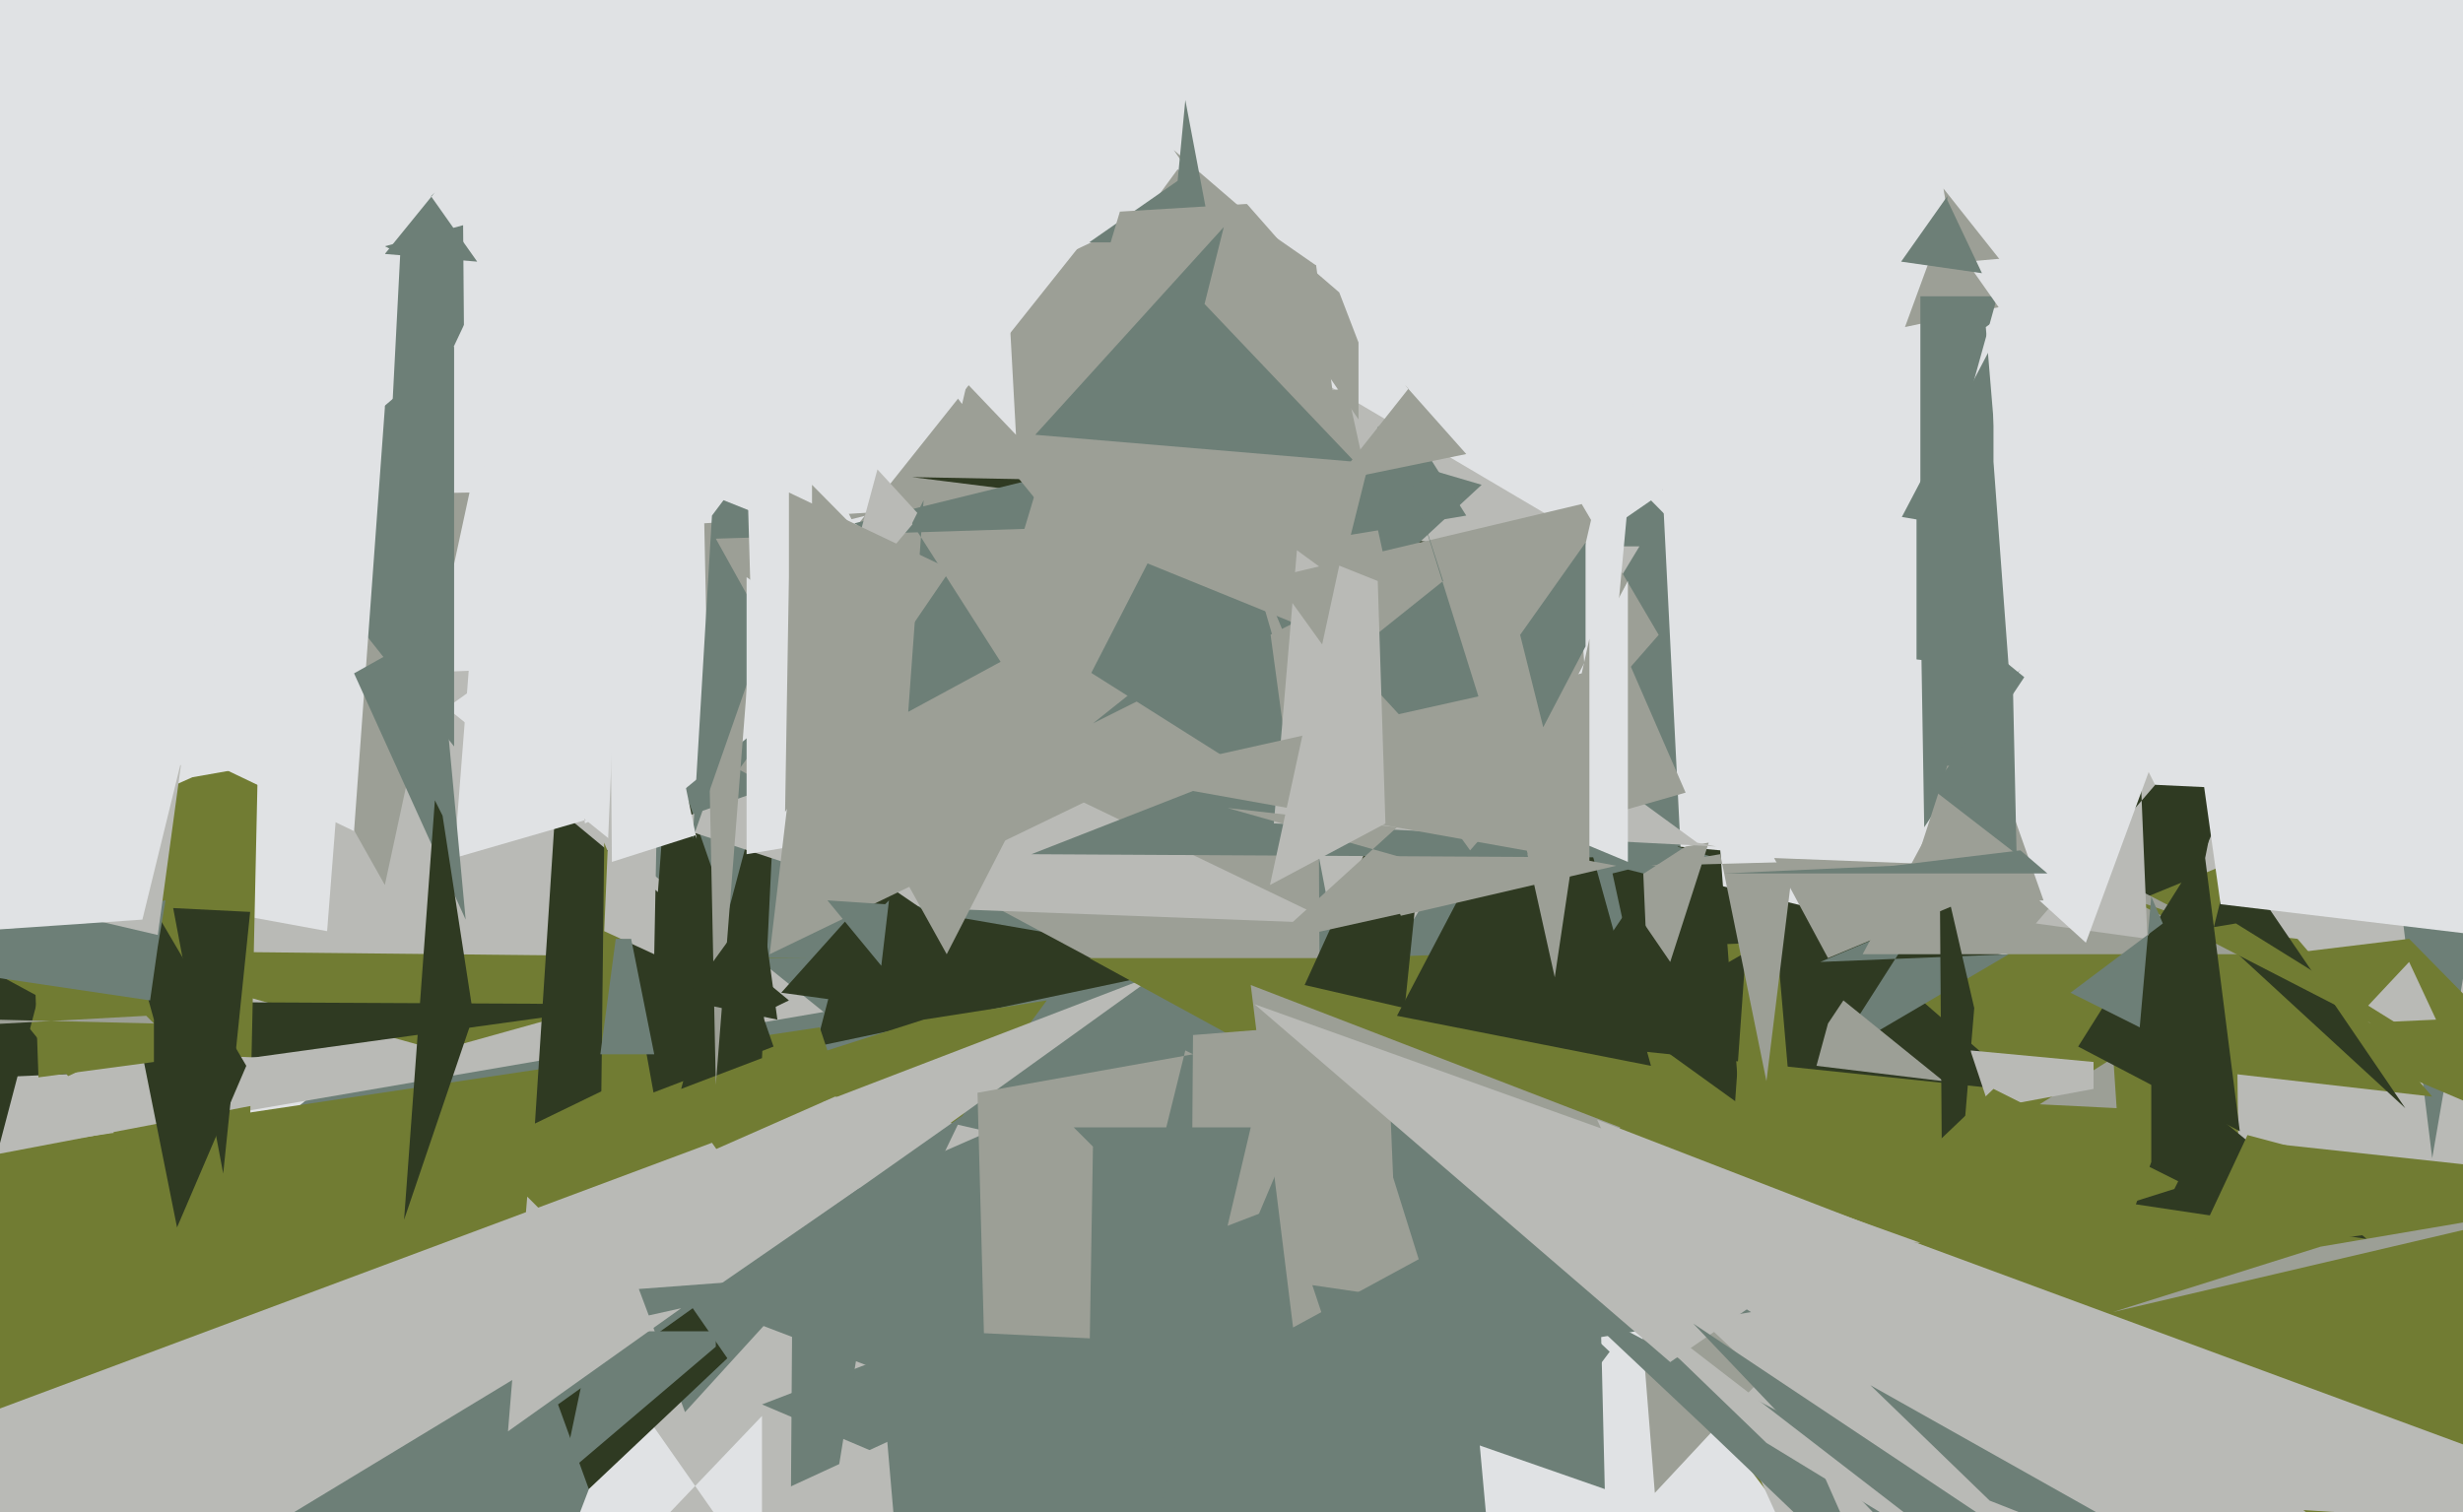 <svg xmlns="http://www.w3.org/2000/svg" width="640px" height="393px">
  <rect width="640" height="393" fill="rgb(224,226,228)"/>
  <polygon points="528,78 495,85 506,55 505,49" fill="rgb(156,159,150)"/>
  <polygon points="435,367 -35,380 217,173 209,155" fill="rgb(109,127,119)"/>
  <polygon points="442,326 245,257 432,128 432,127" fill="rgb(109,127,119)"/>
  <polygon points="214,263 -60,310 130,174 105,175" fill="rgb(185,186,182)"/>
  <polygon points="546,852 393,385 444,317 412,243" fill="rgb(224,226,228)"/>
  <polygon points="351,266 316,83 416,142 426,142" fill="rgb(185,186,182)"/>
  <polygon points="348,115 216,145 290,52 342,69" fill="rgb(156,159,150)"/>
  <polygon points="114,273 21,247 210,249 200,249" fill="rgb(113,124,51)"/>
  <polygon points="316,250 212,272 236,180 212,232" fill="rgb(47,58,34)"/>
  <polygon points="768,485 518,202 582,205 713,157" fill="rgb(47,58,34)"/>
  <polygon points="765,308 300,347 411,254 430,226" fill="rgb(47,58,34)"/>
  <polygon points="45,570 -26,350 240,265 272,260" fill="rgb(113,124,51)"/>
  <polygon points="343,281 192,200 306,44 342,69" fill="rgb(156,159,150)"/>
  <polygon points="85,242 -46,218 167,99 92,152" fill="rgb(224,226,228)"/>
  <polygon points="519,77 499,149 499,60 499,77" fill="rgb(109,127,119)"/>
  <polygon points="166,261 43,278 -271,292 -249,259" fill="rgb(47,58,34)"/>
  <polygon points="549,122 511,68 648,56 580,127" fill="rgb(224,226,228)"/>
  <polygon points="193,39 101,124 104,66 100,64" fill="rgb(109,127,119)"/>
  <polygon points="636,565 348,265 682,300 901,325" fill="rgb(113,124,51)"/>
  <polygon points="792,319 542,292 609,138 699,322" fill="rgb(185,186,182)"/>
  <polygon points="98,399 202,291 301,253 301,253" fill="rgb(185,186,182)"/>
  <polygon points="632,301 622,220 772,179 644,231" fill="rgb(109,127,119)"/>
  <polygon points="182,649 -68,309 213,267 215,273" fill="rgb(113,124,51)"/>
  <polygon points="369,296 283,249 351,249 458,245" fill="rgb(113,124,51)"/>
  <polygon points="687,306 560,252 626,244 627,245" fill="rgb(113,124,51)"/>
  <polygon points="582,332 497,258 580,224 580,158" fill="rgb(113,124,51)"/>
  <polygon points="201,272 167,285 174,191 174,194" fill="rgb(47,58,34)"/>
  <polygon points="633,265 611,266 626,250 626,250" fill="rgb(185,186,182)"/>
  <polygon points="311,50 121,140 120,17 146,62" fill="rgb(224,226,228)"/>
  <polygon points="632,285 562,277 552,239 597,244" fill="rgb(113,124,51)"/>
  <polygon points="198,275 177,283 198,204 202,192" fill="rgb(47,58,34)"/>
  <polygon points="64,337 -20,233 50,202 67,199" fill="rgb(113,124,51)"/>
  <polygon points="298,43 84,162 150,22 123,-150" fill="rgb(224,226,228)"/>
  <polygon points="625,288 575,242 579,226 580,222" fill="rgb(47,58,34)"/>
  <polygon points="185,179 420,147 237,124 290,125" fill="rgb(47,58,34)"/>
  <polygon points="120,277 -43,308 62,259 46,274" fill="rgb(185,186,182)"/>
  <polygon points="353,109 305,39 348,76 353,89" fill="rgb(156,159,150)"/>
  <polygon points="347,240 240,236 173,214 243,190" fill="rgb(185,186,182)"/>
  <polygon points="46,319 24,209 64,277 64,277" fill="rgb(47,58,34)"/>
  <polygon points="309,402 310,269 348,266 294,394" fill="rgb(156,159,150)"/>
  <polygon points="205,260 139,292 144,215 147,212" fill="rgb(47,58,34)"/>
  <polygon points="522,174 476,169 518,89 518,120" fill="rgb(109,127,119)"/>
  <polygon points="550,288 530,287 549,275 549,273" fill="rgb(156,159,150)"/>
  <polygon points="429,277 363,264 394,205 411,212" fill="rgb(47,58,34)"/>
  <polygon points="58,305 45,236 65,237 65,237" fill="rgb(47,58,34)"/>
  <polygon points="100,230 38,120 8,130 122,128" fill="rgb(156,159,150)"/>
  <polygon points="522,248 476,275 499,239 473,250" fill="rgb(109,127,119)"/>
  <polygon points="152,630 -3,382 217,285 265,296" fill="rgb(185,186,182)"/>
  <polygon points="519,121 516,85 758,-88 619,0" fill="rgb(224,226,228)"/>
  <polygon points="588,248 484,248 505,209 505,205" fill="rgb(156,159,150)"/>
  <polygon points="394,595 -32,378 185,297 185,297" fill="rgb(185,186,182)"/>
  <polygon points="10,259 -11,339 -189,285 -317,82" fill="rgb(47,58,34)"/>
  <polygon points="111,615 50,409 154,346 157,435" fill="rgb(109,127,119)"/>
  <polygon points="391,447 198,365 370,299 376,282" fill="rgb(109,127,119)"/>
  <polygon points="452,287 409,256 436,220 447,221" fill="rgb(47,58,34)"/>
  <polygon points="244,362 181,338 223,309 280,284" fill="rgb(109,127,119)"/>
  <polygon points="358,151 385,126 368,121 284,188" fill="rgb(109,127,119)"/>
  <polygon points="655,286 552,233 575,241 581,240" fill="rgb(113,124,51)"/>
  <polygon points="315,63 283,63 306,47 308,26" fill="rgb(109,127,119)"/>
  <polygon points="118,223 130,69 152,214 156,212" fill="rgb(224,226,228)"/>
  <polygon points="558,244 529,240 560,204 556,196" fill="rgb(185,186,182)"/>
  <polygon points="505,281 472,277 475,266 479,260" fill="rgb(156,159,150)"/>
  <polygon points="336,345 325,256 421,293 417,301" fill="rgb(156,159,150)"/>
  <polygon points="186,282 183,136 229,133 197,141" fill="rgb(156,159,150)"/>
  <polygon points="259,471 254,284 310,274 308,273" fill="rgb(156,159,150)"/>
  <polygon points="336,208 222,136 344,106 325,127" fill="rgb(109,127,119)"/>
  <polygon points="365,262 339,256 375,177 375,165" fill="rgb(47,58,34)"/>
  <polygon points="225,261 203,258 229,229 248,242" fill="rgb(47,58,34)"/>
  <polygon points="178,367 166,335 206,332 209,333" fill="rgb(109,127,119)"/>
  <polygon points="615,322 555,313 559,302 559,276" fill="rgb(47,58,34)"/>
  <polygon points="208,138 180,218 185,134 188,130" fill="rgb(109,127,119)"/>
  <polygon points="500,215 499,154 526,176 526,176" fill="rgb(109,127,119)"/>
  <polygon points="366,174 275,137 253,110 350,101" fill="rgb(156,159,150)"/>
  <polygon points="10,280 5,139 40,265 40,276" fill="rgb(113,124,51)"/>
  <polygon points="420,225 364,238 323,139 344,211" fill="rgb(156,159,150)"/>
  <polygon points="446,223 268,222 337,195 370,201" fill="rgb(109,127,119)"/>
  <polygon points="434,250 421,231 438,220 444,219" fill="rgb(156,159,150)"/>
  <polygon points="517,288 512,273 544,276 544,283" fill="rgb(185,186,182)"/>
  <polygon points="582,294 540,272 574,218 573,223" fill="rgb(47,58,34)"/>
  <polygon points="498,200 426,127 474,131 498,135" fill="rgb(224,226,228)"/>
  <polygon points="542,245 509,215 568,112 581,139" fill="rgb(224,226,228)"/>
  <polygon points="118,194 69,132 118,90 118,58" fill="rgb(109,127,119)"/>
  <polygon points="246,248 186,140 312,136 302,139" fill="rgb(156,159,150)"/>
  <polygon points="156,306 170,285 159,224 157,219" fill="rgb(113,124,51)"/>
  <polygon points="513,262 505,358 504,222 504,223" fill="rgb(47,58,34)"/>
  <polygon points="549,341 603,324 768,296 724,300" fill="rgb(156,159,150)"/>
  <polygon points="243,179 195,153 194,118 206,104" fill="rgb(224,226,228)"/>
  <polygon points="224,344 205,461 206,321 250,290" fill="rgb(109,127,119)"/>
  <polygon points="476,410 445,369 455,228 460,225" fill="rgb(113,124,51)"/>
  <polygon points="459,281 447,222 429,225 466,224" fill="rgb(156,159,150)"/>
  <polygon points="124,68 100,66 113,50 112,51" fill="rgb(109,127,119)"/>
  <polygon points="170,248 157,242 161,148 171,196" fill="rgb(185,186,182)"/>
  <polygon points="346,78 257,168 291,55 324,53" fill="rgb(156,159,150)"/>
  <polygon points="454,344 518,283 566,307 565,309" fill="rgb(113,124,51)"/>
  <polygon points="92,216 -25,160 100,-104 100,106" fill="rgb(224,226,228)"/>
  <polygon points="402,779 498,323 704,399 591,392" fill="rgb(185,186,182)"/>
  <polygon points="475,249 461,223 513,225 530,226" fill="rgb(156,159,150)"/>
  <polygon points="381,134 351,139 358,111 364,107" fill="rgb(109,127,119)"/>
  <polygon points="330,402 191,393 243,369 328,549" fill="rgb(185,186,182)"/>
  <polygon points="239,134 218,159 228,122 228,122" fill="rgb(185,186,182)"/>
  <polygon points="331,214 337,143 441,219 446,220" fill="rgb(185,186,182)"/>
  <polygon points="135,434 163,361 198,411 198,368" fill="rgb(224,226,228)"/>
  <polygon points="531,234 494,236 506,199 519,200" fill="rgb(156,159,150)"/>
  <polygon points="515,71 494,68 506,51 506,52" fill="rgb(109,127,119)"/>
  <polygon points="325,293 281,480 284,298 279,293" fill="rgb(109,127,119)"/>
  <polygon points="382,221 331,150 411,131 431,165" fill="rgb(156,159,150)"/>
  <polygon points="277,208 194,222 194,197 194,150" fill="rgb(224,226,228)"/>
  <polygon points="289,205 200,248 211,155 211,126" fill="rgb(156,159,150)"/>
  <polygon points="153,387 145,365 180,340 189,353" fill="rgb(47,58,34)"/>
  <polygon points="404,254 396,218 438,206 418,160" fill="rgb(156,159,150)"/>
  <polygon points="202,265 178,260 199,231 199,243" fill="rgb(47,58,34)"/>
  <polygon points="508,496 415,291 521,332 712,481" fill="rgb(185,186,182)"/>
  <polygon points="229,251 215,234 230,235 231,234" fill="rgb(109,127,119)"/>
  <polygon points="423,224 387,209 406,183 423,151" fill="rgb(224,226,228)"/>
  <polygon points="146,384 154,346 186,346 186,350" fill="rgb(109,127,119)"/>
  <polygon points="132,372 137,311 168,342 177,340" fill="rgb(185,186,182)"/>
  <polygon points="121,239 92,175 117,161 114,164" fill="rgb(109,127,119)"/>
  <polygon points="524,222 502,205 525,174 523,176" fill="rgb(109,127,119)"/>
  <polygon points="458,358 430,388 423,300 394,298" fill="rgb(156,159,150)"/>
  <polygon points="442,370 408,338 468,370 487,413" fill="rgb(109,127,119)"/>
  <polygon points="264,113 222,69 250,105 261,58" fill="rgb(224,226,228)"/>
  <polygon points="352,120 269,113 318,59 313,79" fill="rgb(109,127,119)"/>
  <polygon points="397,222 350,171 375,151 366,123" fill="rgb(109,127,119)"/>
  <polygon points="260,172 236,185 240,130 237,136" fill="rgb(109,127,119)"/>
  <polygon points="728,253 577,235 563,135 693,100" fill="rgb(224,226,228)"/>
  <polygon points="247,148 204,211 205,150 205,128" fill="rgb(156,159,150)"/>
  <polygon points="39,260 -42,248 43,234 41,246" fill="rgb(109,127,119)"/>
  <polygon points="429,273 419,227 423,226 427,227" fill="rgb(47,58,34)"/>
  <polygon points="415,217 410,150 425,85 424,120" fill="rgb(224,226,228)"/>
  <polygon points="393,231 330,245 363,215 319,210" fill="rgb(156,159,150)"/>
  <polygon points="41,243 -328,157 -1,116 47,199" fill="rgb(185,186,182)"/>
  <polygon points="381,118 347,125 366,101 365,100" fill="rgb(156,159,150)"/>
  <polygon points="-90,271 -83,263 40,266 38,264" fill="rgb(156,159,150)"/>
  <polygon points="413,224 290,202 411,175 413,166" fill="rgb(156,159,150)"/>
  <polygon points="307,349 243,519 228,345 225,345" fill="rgb(109,127,119)"/>
  <polygon points="123,264 105,317 113,208 115,212" fill="rgb(47,58,34)"/>
  <polygon points="455,341 377,354 362,306 361,282" fill="rgb(109,127,119)"/>
  <polygon points="37,239 -36,244 -15,70 75,84" fill="rgb(224,226,228)"/>
  <polygon points="417,387 351,364 341,334 416,345" fill="rgb(109,127,119)"/>
  <polygon points="434,354 326,261 499,323 479,323" fill="rgb(185,186,182)"/>
  <polygon points="360,214 330,230 348,147 358,151" fill="rgb(185,186,182)"/>
  <polygon points="170,274 156,274 160,244 164,244" fill="rgb(109,127,119)"/>
  <polygon points="532,227 448,227 492,225 525,221" fill="rgb(109,127,119)"/>
  <polygon points="524,400 440,344 539,448 657,613" fill="rgb(109,127,119)"/>
  <polygon points="517,390 486,360 550,396 550,403" fill="rgb(109,127,119)"/>
  <polygon points="659,315 569,327 584,295 584,295" fill="rgb(113,124,51)"/>
  <polygon points="159,224 158,108 181,218 181,217" fill="rgb(224,226,228)"/>
  <polygon points="518,411 459,375 401,319 400,320" fill="rgb(185,186,182)"/>
  <polygon points="401,189 395,165 412,141 412,168" fill="rgb(109,127,119)"/>
  <polygon points="556,267 538,258 562,240 559,233" fill="rgb(109,127,119)"/>
</svg>